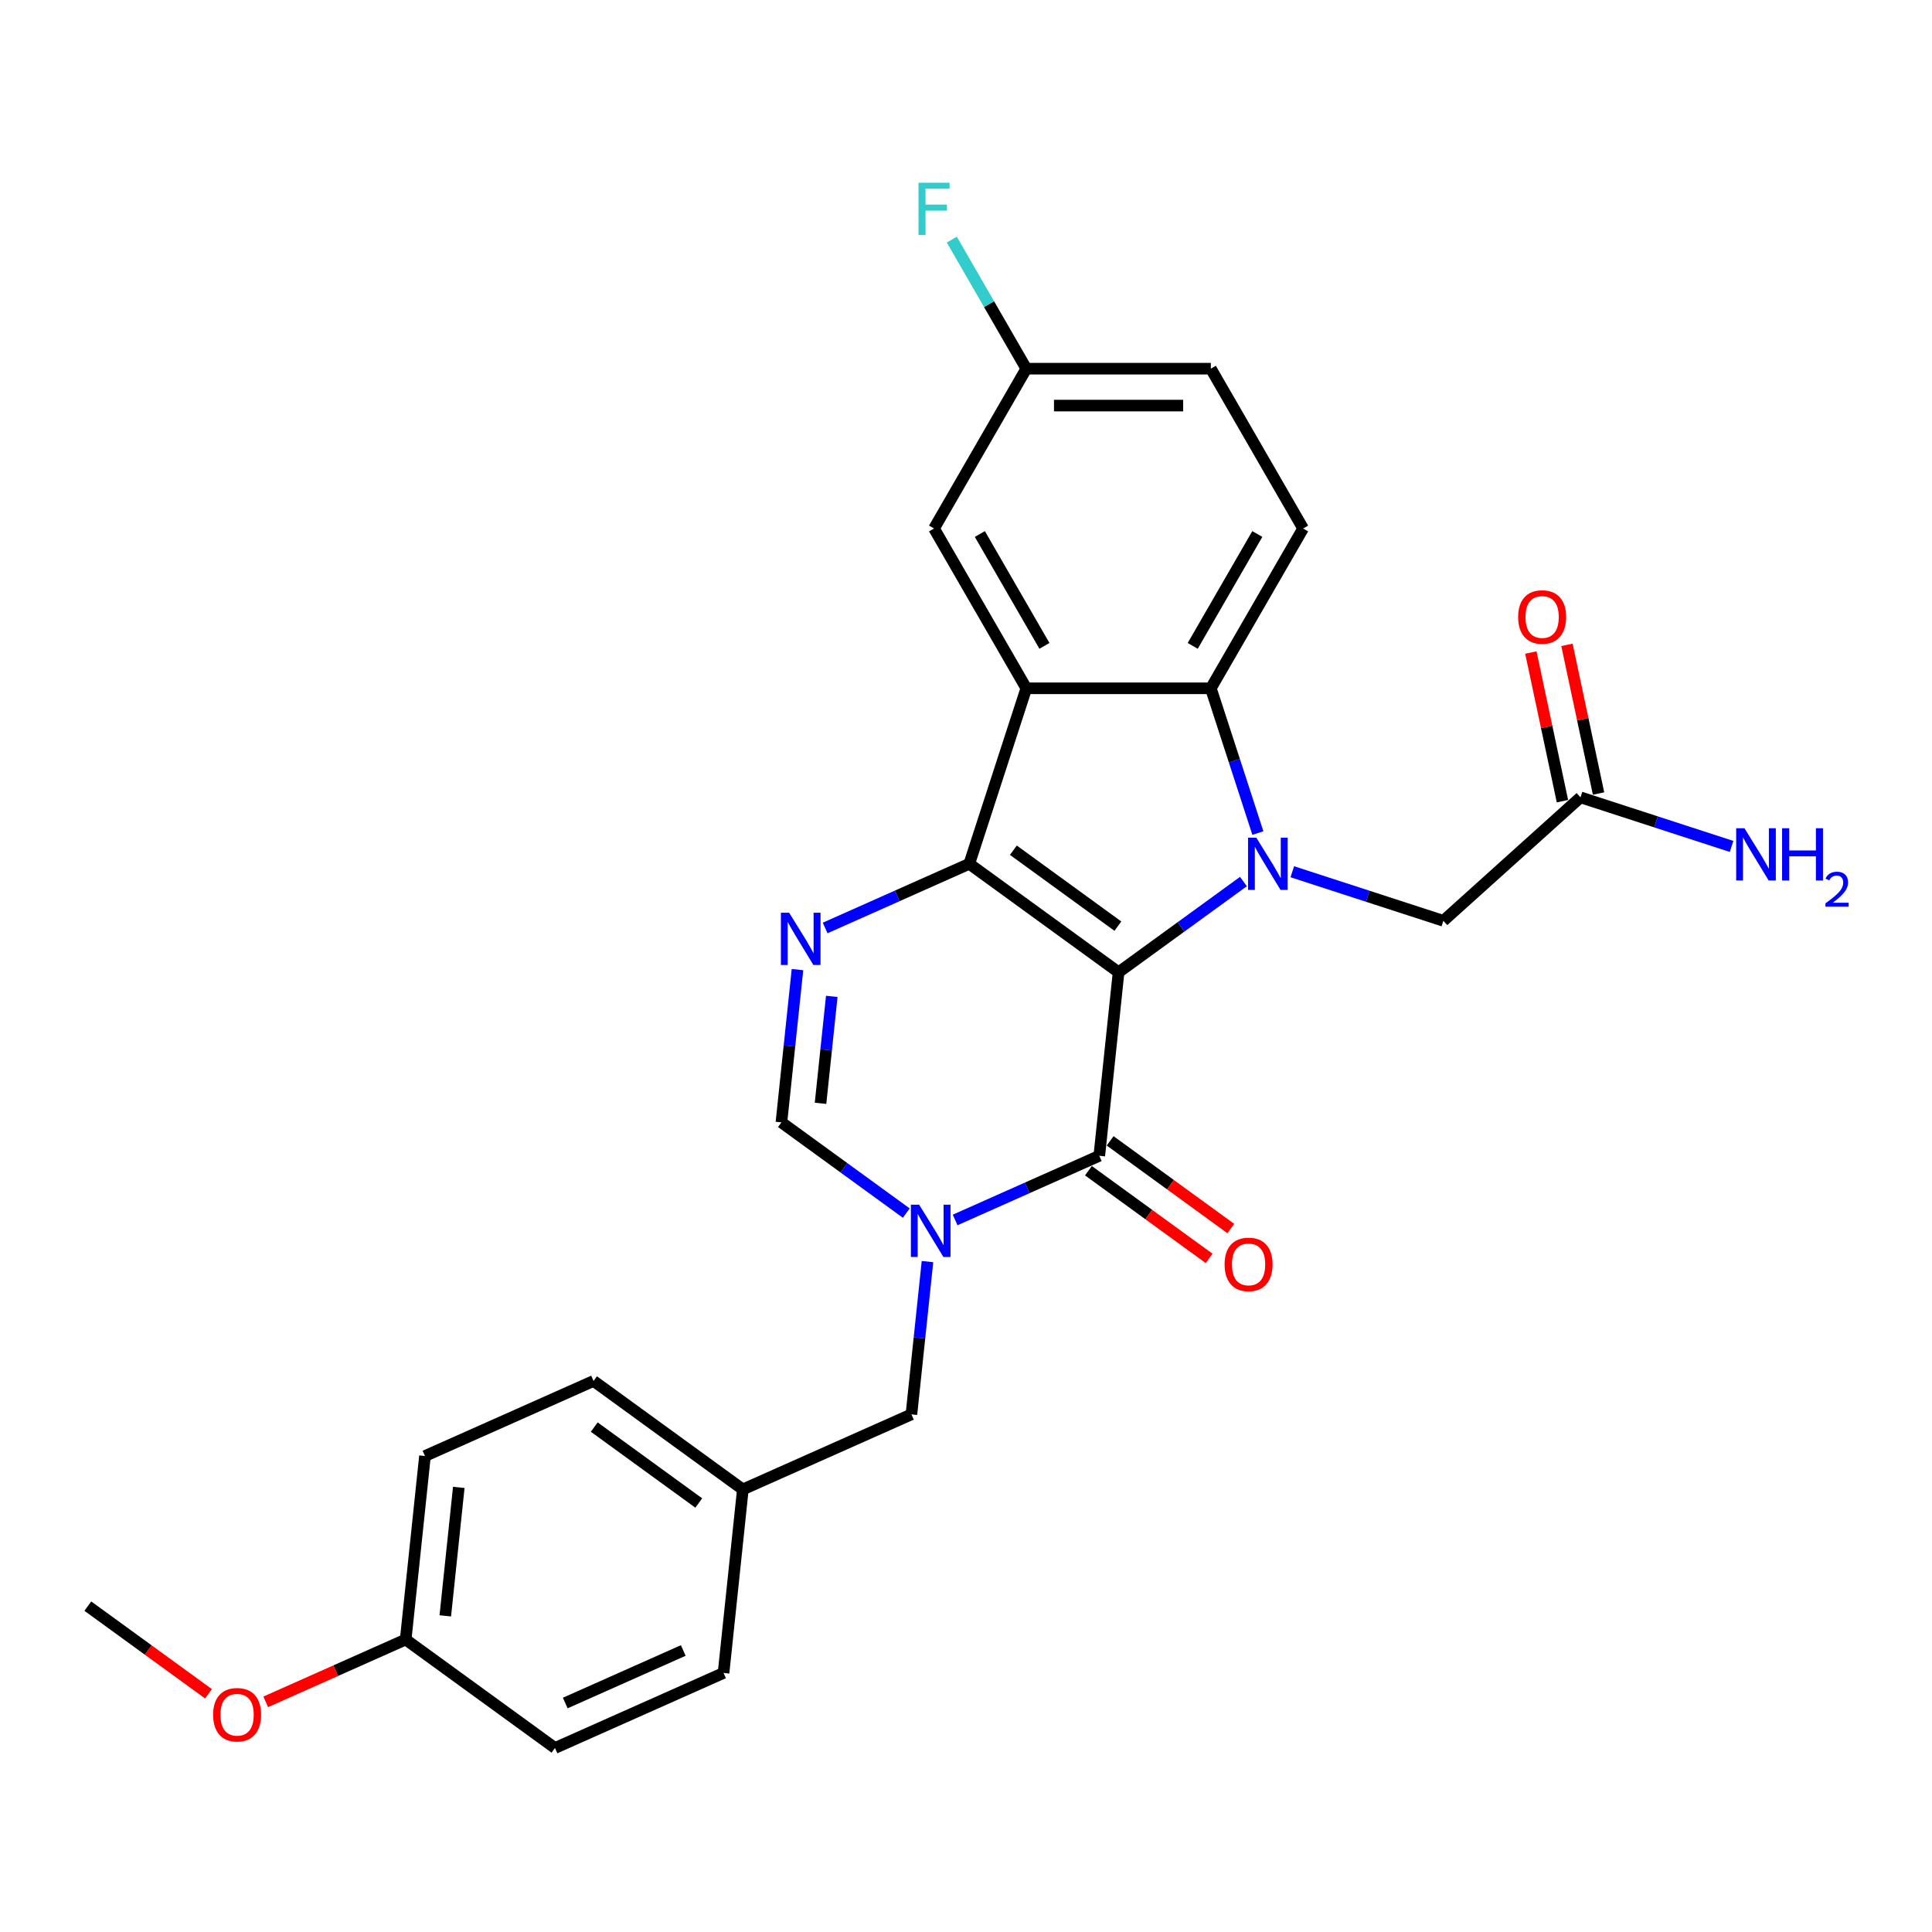 <?xml version='1.0' encoding='iso-8859-1'?>
<svg version='1.1' baseProfile='full'
              xmlns='http://www.w3.org/2000/svg'
                      xmlns:rdkit='http://www.rdkit.org/xml'
                      xmlns:xlink='http://www.w3.org/1999/xlink'
                  xml:space='preserve'
width='1000px' height='1000px' viewBox='0 0 1000 1000'>
<!-- END OF HEADER -->
<rect style='opacity:1.0;fill:#FFFFFF;stroke:none' width='1000' height='1000' x='0' y='0'> </rect>
<path class='bond-0' d='M 578.973,503.243 L 501.701,447.101' style='fill:none;fill-rule:evenodd;stroke:#000000;stroke-width:6px;stroke-linecap:butt;stroke-linejoin:miter;stroke-opacity:1' />
<path class='bond-0' d='M 578.611,479.367 L 524.521,440.068' style='fill:none;fill-rule:evenodd;stroke:#000000;stroke-width:6px;stroke-linecap:butt;stroke-linejoin:miter;stroke-opacity:1' />
<path class='bond-1' d='M 578.973,503.243 L 611.286,479.766' style='fill:none;fill-rule:evenodd;stroke:#000000;stroke-width:6px;stroke-linecap:butt;stroke-linejoin:miter;stroke-opacity:1' />
<path class='bond-1' d='M 611.286,479.766 L 643.599,456.289' style='fill:none;fill-rule:evenodd;stroke:#0000FF;stroke-width:6px;stroke-linecap:butt;stroke-linejoin:miter;stroke-opacity:1' />
<path class='bond-2' d='M 578.973,503.243 L 568.99,598.233' style='fill:none;fill-rule:evenodd;stroke:#000000;stroke-width:6px;stroke-linecap:butt;stroke-linejoin:miter;stroke-opacity:1' />
<path class='bond-3' d='M 501.701,447.101 L 531.217,356.263' style='fill:none;fill-rule:evenodd;stroke:#000000;stroke-width:6px;stroke-linecap:butt;stroke-linejoin:miter;stroke-opacity:1' />
<path class='bond-5' d='M 501.701,447.101 L 464.397,463.711' style='fill:none;fill-rule:evenodd;stroke:#000000;stroke-width:6px;stroke-linecap:butt;stroke-linejoin:miter;stroke-opacity:1' />
<path class='bond-5' d='M 464.397,463.711 L 427.092,480.32' style='fill:none;fill-rule:evenodd;stroke:#0000FF;stroke-width:6px;stroke-linecap:butt;stroke-linejoin:miter;stroke-opacity:1' />
<path class='bond-6' d='M 651.075,431.189 L 638.903,393.726' style='fill:none;fill-rule:evenodd;stroke:#0000FF;stroke-width:6px;stroke-linecap:butt;stroke-linejoin:miter;stroke-opacity:1' />
<path class='bond-6' d='M 638.903,393.726 L 626.73,356.263' style='fill:none;fill-rule:evenodd;stroke:#000000;stroke-width:6px;stroke-linecap:butt;stroke-linejoin:miter;stroke-opacity:1' />
<path class='bond-8' d='M 668.891,451.21 L 707.988,463.913' style='fill:none;fill-rule:evenodd;stroke:#0000FF;stroke-width:6px;stroke-linecap:butt;stroke-linejoin:miter;stroke-opacity:1' />
<path class='bond-8' d='M 707.988,463.913 L 747.084,476.617' style='fill:none;fill-rule:evenodd;stroke:#000000;stroke-width:6px;stroke-linecap:butt;stroke-linejoin:miter;stroke-opacity:1' />
<path class='bond-4' d='M 568.99,598.233 L 531.685,614.842' style='fill:none;fill-rule:evenodd;stroke:#000000;stroke-width:6px;stroke-linecap:butt;stroke-linejoin:miter;stroke-opacity:1' />
<path class='bond-4' d='M 531.685,614.842 L 494.38,631.451' style='fill:none;fill-rule:evenodd;stroke:#0000FF;stroke-width:6px;stroke-linecap:butt;stroke-linejoin:miter;stroke-opacity:1' />
<path class='bond-13' d='M 563.375,605.96 L 594.609,628.653' style='fill:none;fill-rule:evenodd;stroke:#000000;stroke-width:6px;stroke-linecap:butt;stroke-linejoin:miter;stroke-opacity:1' />
<path class='bond-13' d='M 594.609,628.653 L 625.843,651.345' style='fill:none;fill-rule:evenodd;stroke:#FF0000;stroke-width:6px;stroke-linecap:butt;stroke-linejoin:miter;stroke-opacity:1' />
<path class='bond-13' d='M 574.604,590.506 L 605.837,613.198' style='fill:none;fill-rule:evenodd;stroke:#000000;stroke-width:6px;stroke-linecap:butt;stroke-linejoin:miter;stroke-opacity:1' />
<path class='bond-13' d='M 605.837,613.198 L 637.071,635.891' style='fill:none;fill-rule:evenodd;stroke:#FF0000;stroke-width:6px;stroke-linecap:butt;stroke-linejoin:miter;stroke-opacity:1' />
<path class='bond-11' d='M 531.217,356.263 L 483.46,273.546' style='fill:none;fill-rule:evenodd;stroke:#000000;stroke-width:6px;stroke-linecap:butt;stroke-linejoin:miter;stroke-opacity:1' />
<path class='bond-11' d='M 540.597,334.304 L 507.167,276.402' style='fill:none;fill-rule:evenodd;stroke:#000000;stroke-width:6px;stroke-linecap:butt;stroke-linejoin:miter;stroke-opacity:1' />
<path class='bond-27' d='M 531.217,356.263 L 626.73,356.263' style='fill:none;fill-rule:evenodd;stroke:#000000;stroke-width:6px;stroke-linecap:butt;stroke-linejoin:miter;stroke-opacity:1' />
<path class='bond-7' d='M 469.088,627.894 L 436.775,604.417' style='fill:none;fill-rule:evenodd;stroke:#0000FF;stroke-width:6px;stroke-linecap:butt;stroke-linejoin:miter;stroke-opacity:1' />
<path class='bond-7' d='M 436.775,604.417 L 404.462,580.94' style='fill:none;fill-rule:evenodd;stroke:#000000;stroke-width:6px;stroke-linecap:butt;stroke-linejoin:miter;stroke-opacity:1' />
<path class='bond-10' d='M 480.061,652.994 L 475.906,692.533' style='fill:none;fill-rule:evenodd;stroke:#0000FF;stroke-width:6px;stroke-linecap:butt;stroke-linejoin:miter;stroke-opacity:1' />
<path class='bond-10' d='M 475.906,692.533 L 471.75,732.072' style='fill:none;fill-rule:evenodd;stroke:#000000;stroke-width:6px;stroke-linecap:butt;stroke-linejoin:miter;stroke-opacity:1' />
<path class='bond-28' d='M 412.773,501.863 L 408.617,541.401' style='fill:none;fill-rule:evenodd;stroke:#0000FF;stroke-width:6px;stroke-linecap:butt;stroke-linejoin:miter;stroke-opacity:1' />
<path class='bond-28' d='M 408.617,541.401 L 404.462,580.94' style='fill:none;fill-rule:evenodd;stroke:#000000;stroke-width:6px;stroke-linecap:butt;stroke-linejoin:miter;stroke-opacity:1' />
<path class='bond-28' d='M 430.524,515.721 L 427.615,543.398' style='fill:none;fill-rule:evenodd;stroke:#0000FF;stroke-width:6px;stroke-linecap:butt;stroke-linejoin:miter;stroke-opacity:1' />
<path class='bond-28' d='M 427.615,543.398 L 424.706,571.075' style='fill:none;fill-rule:evenodd;stroke:#000000;stroke-width:6px;stroke-linecap:butt;stroke-linejoin:miter;stroke-opacity:1' />
<path class='bond-9' d='M 626.73,356.263 L 674.487,273.546' style='fill:none;fill-rule:evenodd;stroke:#000000;stroke-width:6px;stroke-linecap:butt;stroke-linejoin:miter;stroke-opacity:1' />
<path class='bond-9' d='M 617.35,334.304 L 650.78,276.402' style='fill:none;fill-rule:evenodd;stroke:#000000;stroke-width:6px;stroke-linecap:butt;stroke-linejoin:miter;stroke-opacity:1' />
<path class='bond-12' d='M 747.084,476.617 L 818.064,412.706' style='fill:none;fill-rule:evenodd;stroke:#000000;stroke-width:6px;stroke-linecap:butt;stroke-linejoin:miter;stroke-opacity:1' />
<path class='bond-18' d='M 674.487,273.546 L 626.73,190.829' style='fill:none;fill-rule:evenodd;stroke:#000000;stroke-width:6px;stroke-linecap:butt;stroke-linejoin:miter;stroke-opacity:1' />
<path class='bond-16' d='M 471.75,732.072 L 384.494,770.921' style='fill:none;fill-rule:evenodd;stroke:#000000;stroke-width:6px;stroke-linecap:butt;stroke-linejoin:miter;stroke-opacity:1' />
<path class='bond-15' d='M 483.46,273.546 L 531.217,190.829' style='fill:none;fill-rule:evenodd;stroke:#000000;stroke-width:6px;stroke-linecap:butt;stroke-linejoin:miter;stroke-opacity:1' />
<path class='bond-14' d='M 827.407,410.72 L 819.23,372.25' style='fill:none;fill-rule:evenodd;stroke:#000000;stroke-width:6px;stroke-linecap:butt;stroke-linejoin:miter;stroke-opacity:1' />
<path class='bond-14' d='M 819.23,372.25 L 811.053,333.779' style='fill:none;fill-rule:evenodd;stroke:#FF0000;stroke-width:6px;stroke-linecap:butt;stroke-linejoin:miter;stroke-opacity:1' />
<path class='bond-14' d='M 808.722,414.691 L 800.545,376.221' style='fill:none;fill-rule:evenodd;stroke:#000000;stroke-width:6px;stroke-linecap:butt;stroke-linejoin:miter;stroke-opacity:1' />
<path class='bond-14' d='M 800.545,376.221 L 792.367,337.751' style='fill:none;fill-rule:evenodd;stroke:#FF0000;stroke-width:6px;stroke-linecap:butt;stroke-linejoin:miter;stroke-opacity:1' />
<path class='bond-17' d='M 818.064,412.706 L 857.161,425.409' style='fill:none;fill-rule:evenodd;stroke:#000000;stroke-width:6px;stroke-linecap:butt;stroke-linejoin:miter;stroke-opacity:1' />
<path class='bond-17' d='M 857.161,425.409 L 896.257,438.112' style='fill:none;fill-rule:evenodd;stroke:#0000FF;stroke-width:6px;stroke-linecap:butt;stroke-linejoin:miter;stroke-opacity:1' />
<path class='bond-20' d='M 531.217,190.829 L 511.932,157.426' style='fill:none;fill-rule:evenodd;stroke:#000000;stroke-width:6px;stroke-linecap:butt;stroke-linejoin:miter;stroke-opacity:1' />
<path class='bond-20' d='M 511.932,157.426 L 492.647,124.024' style='fill:none;fill-rule:evenodd;stroke:#33CCCC;stroke-width:6px;stroke-linecap:butt;stroke-linejoin:miter;stroke-opacity:1' />
<path class='bond-29' d='M 531.217,190.829 L 626.73,190.829' style='fill:none;fill-rule:evenodd;stroke:#000000;stroke-width:6px;stroke-linecap:butt;stroke-linejoin:miter;stroke-opacity:1' />
<path class='bond-29' d='M 545.544,209.931 L 612.403,209.931' style='fill:none;fill-rule:evenodd;stroke:#000000;stroke-width:6px;stroke-linecap:butt;stroke-linejoin:miter;stroke-opacity:1' />
<path class='bond-21' d='M 384.494,770.921 L 374.51,865.911' style='fill:none;fill-rule:evenodd;stroke:#000000;stroke-width:6px;stroke-linecap:butt;stroke-linejoin:miter;stroke-opacity:1' />
<path class='bond-22' d='M 384.494,770.921 L 307.222,714.779' style='fill:none;fill-rule:evenodd;stroke:#000000;stroke-width:6px;stroke-linecap:butt;stroke-linejoin:miter;stroke-opacity:1' />
<path class='bond-22' d='M 361.675,777.954 L 307.585,738.655' style='fill:none;fill-rule:evenodd;stroke:#000000;stroke-width:6px;stroke-linecap:butt;stroke-linejoin:miter;stroke-opacity:1' />
<path class='bond-19' d='M 209.982,848.618 L 219.966,753.628' style='fill:none;fill-rule:evenodd;stroke:#000000;stroke-width:6px;stroke-linecap:butt;stroke-linejoin:miter;stroke-opacity:1' />
<path class='bond-19' d='M 230.478,836.366 L 237.467,769.873' style='fill:none;fill-rule:evenodd;stroke:#000000;stroke-width:6px;stroke-linecap:butt;stroke-linejoin:miter;stroke-opacity:1' />
<path class='bond-25' d='M 209.982,848.618 L 173.757,864.747' style='fill:none;fill-rule:evenodd;stroke:#000000;stroke-width:6px;stroke-linecap:butt;stroke-linejoin:miter;stroke-opacity:1' />
<path class='bond-25' d='M 173.757,864.747 L 137.531,880.876' style='fill:none;fill-rule:evenodd;stroke:#FF0000;stroke-width:6px;stroke-linecap:butt;stroke-linejoin:miter;stroke-opacity:1' />
<path class='bond-30' d='M 209.982,848.618 L 287.254,904.76' style='fill:none;fill-rule:evenodd;stroke:#000000;stroke-width:6px;stroke-linecap:butt;stroke-linejoin:miter;stroke-opacity:1' />
<path class='bond-24' d='M 374.51,865.911 L 287.254,904.76' style='fill:none;fill-rule:evenodd;stroke:#000000;stroke-width:6px;stroke-linecap:butt;stroke-linejoin:miter;stroke-opacity:1' />
<path class='bond-24' d='M 353.652,854.287 L 292.573,881.481' style='fill:none;fill-rule:evenodd;stroke:#000000;stroke-width:6px;stroke-linecap:butt;stroke-linejoin:miter;stroke-opacity:1' />
<path class='bond-23' d='M 307.222,714.779 L 219.966,753.628' style='fill:none;fill-rule:evenodd;stroke:#000000;stroke-width:6px;stroke-linecap:butt;stroke-linejoin:miter;stroke-opacity:1' />
<path class='bond-26' d='M 107.922,876.711 L 76.688,854.018' style='fill:none;fill-rule:evenodd;stroke:#FF0000;stroke-width:6px;stroke-linecap:butt;stroke-linejoin:miter;stroke-opacity:1' />
<path class='bond-26' d='M 76.688,854.018 L 45.455,831.326' style='fill:none;fill-rule:evenodd;stroke:#000000;stroke-width:6px;stroke-linecap:butt;stroke-linejoin:miter;stroke-opacity:1' />
<path  class='atom-2' d='M 650.266 433.577
L 659.13 447.904
Q 660.009 449.317, 661.422 451.877
Q 662.836 454.437, 662.912 454.59
L 662.912 433.577
L 666.504 433.577
L 666.504 460.626
L 662.798 460.626
L 653.284 444.962
Q 652.177 443.128, 650.992 441.027
Q 649.846 438.925, 649.502 438.276
L 649.502 460.626
L 645.987 460.626
L 645.987 433.577
L 650.266 433.577
' fill='#0000FF'/>
<path  class='atom-5' d='M 475.755 623.557
L 484.618 637.884
Q 485.497 639.298, 486.911 641.857
Q 488.324 644.417, 488.401 644.57
L 488.401 623.557
L 491.992 623.557
L 491.992 650.606
L 488.286 650.606
L 478.773 634.942
Q 477.665 633.108, 476.48 631.007
Q 475.334 628.906, 474.99 628.256
L 474.99 650.606
L 471.476 650.606
L 471.476 623.557
L 475.755 623.557
' fill='#0000FF'/>
<path  class='atom-6' d='M 408.466 472.425
L 417.33 486.752
Q 418.209 488.166, 419.622 490.726
Q 421.036 493.286, 421.112 493.438
L 421.112 472.425
L 424.704 472.425
L 424.704 499.475
L 420.998 499.475
L 411.485 483.811
Q 410.377 481.977, 409.192 479.875
Q 408.046 477.774, 407.702 477.125
L 407.702 499.475
L 404.187 499.475
L 404.187 472.425
L 408.466 472.425
' fill='#0000FF'/>
<path  class='atom-14' d='M 633.845 654.451
Q 633.845 647.956, 637.054 644.326
Q 640.263 640.697, 646.262 640.697
Q 652.26 640.697, 655.469 644.326
Q 658.678 647.956, 658.678 654.451
Q 658.678 661.022, 655.431 664.766
Q 652.183 668.472, 646.262 668.472
Q 640.301 668.472, 637.054 664.766
Q 633.845 661.06, 633.845 654.451
M 646.262 665.416
Q 650.388 665.416, 652.604 662.665
Q 654.858 659.876, 654.858 654.451
Q 654.858 649.14, 652.604 646.466
Q 650.388 643.753, 646.262 643.753
Q 642.135 643.753, 639.881 646.428
Q 637.665 649.102, 637.665 654.451
Q 637.665 659.914, 639.881 662.665
Q 642.135 665.416, 646.262 665.416
' fill='#FF0000'/>
<path  class='atom-15' d='M 785.789 319.356
Q 785.789 312.861, 788.998 309.231
Q 792.208 305.602, 798.206 305.602
Q 804.204 305.602, 807.413 309.231
Q 810.623 312.861, 810.623 319.356
Q 810.623 325.927, 807.375 329.671
Q 804.128 333.377, 798.206 333.377
Q 792.246 333.377, 788.998 329.671
Q 785.789 325.965, 785.789 319.356
M 798.206 330.321
Q 802.332 330.321, 804.548 327.57
Q 806.802 324.781, 806.802 319.356
Q 806.802 314.045, 804.548 311.371
Q 802.332 308.658, 798.206 308.658
Q 794.08 308.658, 791.826 311.333
Q 789.61 314.007, 789.61 319.356
Q 789.61 324.819, 791.826 327.57
Q 794.08 330.321, 798.206 330.321
' fill='#FF0000'/>
<path  class='atom-18' d='M 902.924 428.696
L 911.787 443.023
Q 912.666 444.437, 914.08 446.997
Q 915.493 449.556, 915.57 449.709
L 915.57 428.696
L 919.161 428.696
L 919.161 455.746
L 915.455 455.746
L 905.942 440.081
Q 904.834 438.248, 903.65 436.146
Q 902.504 434.045, 902.16 433.395
L 902.16 455.746
L 898.645 455.746
L 898.645 428.696
L 902.924 428.696
' fill='#0000FF'/>
<path  class='atom-18' d='M 922.409 428.696
L 926.076 428.696
L 926.076 440.196
L 939.907 440.196
L 939.907 428.696
L 943.574 428.696
L 943.574 455.746
L 939.907 455.746
L 939.907 443.252
L 926.076 443.252
L 926.076 455.746
L 922.409 455.746
L 922.409 428.696
' fill='#0000FF'/>
<path  class='atom-18' d='M 944.886 454.797
Q 945.541 453.107, 947.104 452.174
Q 948.668 451.216, 950.836 451.216
Q 953.534 451.216, 955.047 452.678
Q 956.56 454.141, 956.56 456.738
Q 956.56 459.386, 954.593 461.857
Q 952.652 464.328, 948.617 467.253
L 956.863 467.253
L 956.863 469.27
L 944.835 469.27
L 944.835 467.581
Q 948.164 465.211, 950.13 463.446
Q 952.122 461.68, 953.081 460.092
Q 954.039 458.503, 954.039 456.864
Q 954.039 455.15, 953.181 454.191
Q 952.324 453.233, 950.836 453.233
Q 949.399 453.233, 948.441 453.813
Q 947.483 454.393, 946.802 455.679
L 944.886 454.797
' fill='#0000FF'/>
<path  class='atom-21' d='M 475.418 94.587
L 491.502 94.587
L 491.502 97.681
L 479.047 97.681
L 479.047 105.896
L 490.127 105.896
L 490.127 109.029
L 479.047 109.029
L 479.047 121.636
L 475.418 121.636
L 475.418 94.587
' fill='#33CCCC'/>
<path  class='atom-26' d='M 110.31 887.543
Q 110.31 881.049, 113.519 877.419
Q 116.728 873.79, 122.727 873.79
Q 128.725 873.79, 131.934 877.419
Q 135.143 881.049, 135.143 887.543
Q 135.143 894.115, 131.896 897.859
Q 128.648 901.565, 122.727 901.565
Q 116.766 901.565, 113.519 897.859
Q 110.31 894.153, 110.31 887.543
M 122.727 898.508
Q 126.853 898.508, 129.069 895.758
Q 131.323 892.969, 131.323 887.543
Q 131.323 882.233, 129.069 879.559
Q 126.853 876.846, 122.727 876.846
Q 118.6 876.846, 116.346 879.52
Q 114.13 882.195, 114.13 887.543
Q 114.13 893.007, 116.346 895.758
Q 118.6 898.508, 122.727 898.508
' fill='#FF0000'/>
</svg>
